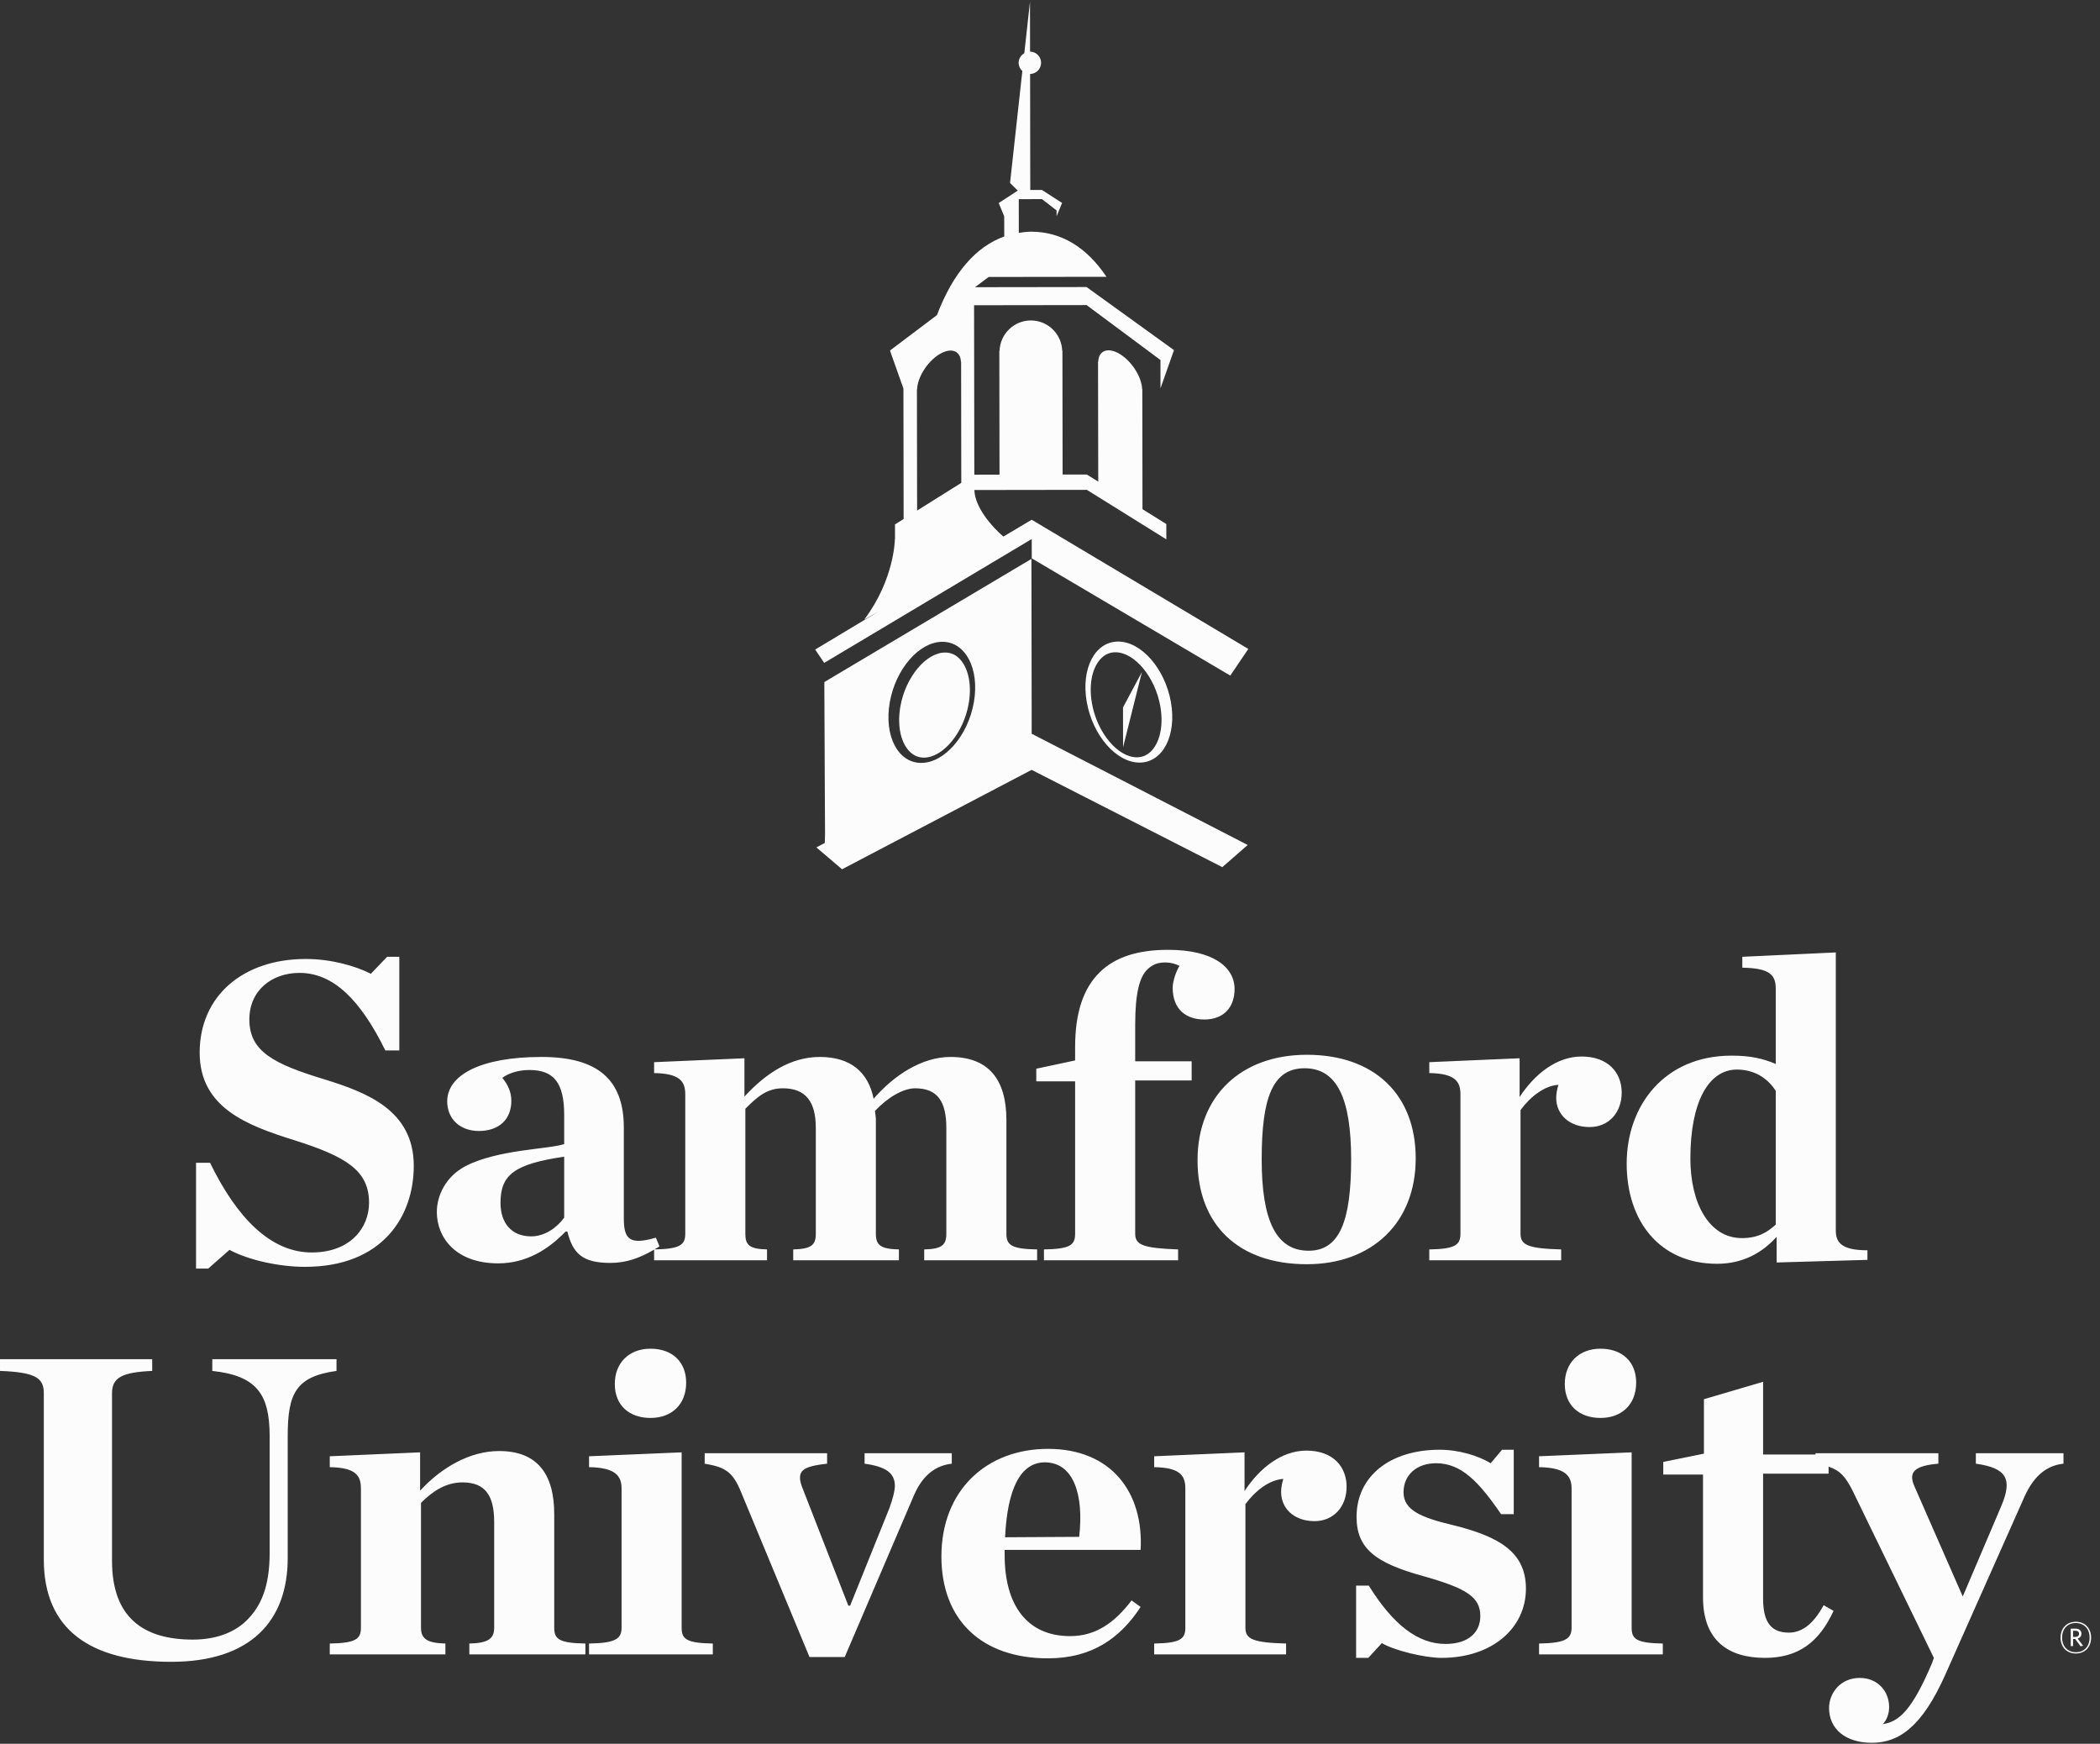 <svg width="713" height="592" viewBox="0 0 713 592" version="1.1" xmlns="http://www.w3.org/2000/svg">
<rect x="0" y="0" width="713" height="592" fill="#333333" stroke="none"/>
<path d="M222.083,424.246c-4.924,2.864 -9.416,4.504 -14.883,4.504c-9.662,0 -12.729,-3.4 -14.567,-10.642l-0.612,0c-5.833,6.067 -13.35,10.792 -22.854,10.792c-14.567,0 -20.854,-8.867 -20.854,-17.442c-0,-5.762 3.22,-12.125 9.658,-15.525c11.041,-5.762 28.525,-5.762 33.583,-7.537l0,-9.908c0,-11.084 -3.675,-15.23 -11.804,-15.23c-3.683,0 -7.058,1.038 -9.204,2.663c1.842,2.221 3.066,4.733 3.066,7.837c0,6.063 -3.987,10.2 -11.037,10.2c-6.596,0 -10.737,-4.287 -10.737,-10.054c-0,-8.866 11.195,-15.079 32.054,-15.079c18.862,0 27.912,7.542 27.912,23.95l0,30.904c0,7.242 2.146,9.008 10.883,6.5l1.23,2.959c-0.575,0.359 -1.141,0.702 -1.702,1.031c8.629,-0.158 10.448,-1.501 10.448,-5.319l-0,-47.308c-0,-4.438 -1.838,-7.096 -10.58,-7.246l0,-3.696l30.671,-1.329l0,13.008c7.208,-7.833 15.642,-13.454 25.613,-13.454c10.271,0 16.408,5.025 18.25,14.196c6.9,-7.988 16.408,-14.196 26.07,-14.196c12.884,0 19.013,7.542 19.013,21.442l0,38.583c0,3.837 1.692,5.175 10.429,5.321l0,3.692l-38.337,-0l-0,-3.692c5.979,-0.146 7.512,-1.484 7.512,-5.321l0,-35.925c0,-8.871 -2.912,-13.454 -10.579,-13.454c-3.988,-0 -9.204,2.954 -13.65,7.687c0.154,1.334 0.304,2.067 0.304,2.959l0,38.733c0,3.837 1.538,5.175 7.821,5.321l0,3.692l-35.883,-0l-0,-3.692c6.137,-0.146 7.67,-1.484 7.67,-5.321l0,-35.925c0,-8.871 -3.379,-13.454 -11.199,-13.454c-5.363,-0 -8.588,2.808 -12.725,6.946l-0,42.433c-0,3.837 1.379,5.175 7.362,5.321l-0,3.692l-38.342,-0l0,-3.617Zm-30.529,-10.863l0,-20.704c-16.867,2.517 -21.621,6.063 -21.621,15.675c0,6.8 3.679,11.383 10.429,11.383c4.6,0 8.738,-2.958 11.192,-6.354Zm429.296,84.542l-0,2.379l-22.237,0l-0,42.433c-0,7.834 2.608,11.525 8.741,11.525c4.6,0 8.438,-3.095 11.813,-9.312l3.37,1.925c-4.904,10.646 -11.962,15.962 -23.308,15.962c-12.117,0 -21.017,-5.612 -21.017,-20.541l0,-41.696l-13.495,-0l-0,-4.283l13.804,-2.813l-0,-18.479l20.092,-5.913l-0,24.688l17.795,-0l0,-0.446l41.713,0l-0,3.554c-8.592,0.738 -10.121,3.1 -8.129,7.684l16.408,37.408l13.033,-30.604c3.988,-9.317 1.846,-13.017 -8.587,-14.488l-0,-3.554l29.754,0l-0,3.554c-5.371,0.588 -9.817,3.692 -13.187,11.084l-26.838,60.32c-7.975,18.038 -15.95,23.355 -25,23.355c-9.05,-0 -14.567,-4.729 -14.567,-11.825c0,-5.021 3.834,-10.2 10.429,-10.2c6.13,-0 9.967,4.583 9.967,9.904c0,2.371 -0.921,4.587 -2.154,5.767c5.683,-0.742 10.129,-5.175 16.721,-20.701l0.616,-1.77l-27.45,-56.475c-2.446,-4.935 -4.36,-7.147 -8.287,-8.442Zm-554.292,-103.175l4.759,0c9.05,18.629 20.55,30.454 34.504,30.454c13.191,0 19.479,-8.425 19.479,-16.85c0,-10.941 -7.667,-15.675 -25.454,-21.287c-16.108,-5.03 -32.054,-11.092 -32.054,-29.717c-0,-19.221 14.716,-31.783 36.037,-31.783c8.588,-0 16.871,2.362 22.083,5.025l5.521,-5.767l4.142,0l-0,31.783l-4.754,0c-8.434,-17.15 -17.638,-26.316 -29.142,-26.316c-9.354,-0 -17.021,5.912 -17.021,15.816c0,10.796 8.129,15.084 25.767,20.405c14.262,4.433 30.058,10.5 30.058,29.274c0,17.296 -10.737,34.296 -36.962,34.296c-8.588,0 -19.021,-2.22 -25.609,-5.766l-7.212,6.354l-4.142,-0l0,-35.921Zm287.888,29.421c8.896,-0.146 10.583,-1.484 10.583,-5.321l0,-51.746l-13.191,0l-0,-4.283l13.191,-2.813l0,-4.583c0,-11.529 2.758,-19.808 8.279,-25.275c5.367,-5.325 13.192,-7.692 23.313,-7.692c15.333,0 22.546,5.913 22.546,13.305c-0,6.058 -3.53,10.35 -10.279,10.35c-5.976,-0 -10.734,-3.251 -10.734,-10.792c0,-2.217 1.225,-5.763 2.304,-7.392c-1.383,-0.741 -3.07,-1.183 -4.762,-1.183c-2.45,-0 -4.288,0.592 -6.129,2.366c-2.609,2.513 -4.142,7.838 -4.142,18.776l-0,12.416l19.167,0l-0,6.508l-19.167,0l-0,52.038c-0,3.837 2.763,4.875 14.571,5.321l-0,3.692l-45.55,-0l-0,-3.692Zm52.146,-30.304c-0,-21.738 14.725,-35.779 37.116,-35.779c22.85,-0 36.959,13.454 36.959,35.187c-0,21.875 -14.871,35.921 -36.959,35.921c-23.312,-0 -37.116,-13.45 -37.116,-35.329Zm52.15,-0.296c-0,-20.846 -4.909,-30.904 -15.796,-30.904c-10.892,-0 -14.575,10.058 -14.575,30.904c-0,20.841 4.908,31.042 15.95,31.042c10.579,-0 14.421,-10.201 14.421,-31.042Zm26.533,30.6c8.742,-0.146 10.583,-1.484 10.583,-5.321l0,-47.308c0,-4.438 -1.841,-7.096 -10.583,-7.246l0,-3.696l30.671,-1.329l-0,13.154c5.217,-7.979 12.725,-13.746 21.008,-13.746c9.05,0 13.65,5.471 13.65,12.271c0,6.8 -4.446,11.679 -10.887,11.679c-6.904,0 -11.35,-4.283 -11.35,-9.904c-0,-1.329 0.304,-3.108 0.766,-4.438c-4.75,0.296 -9.504,3.992 -12.883,8.575l0,41.988c0,3.837 2.608,5.025 13.804,5.321l0,3.692l-44.779,-0l0,-3.692Zm67.021,-29.125c-0,-19.809 12.883,-36.663 35.579,-36.663c6.754,0 10.738,1.038 15.033,2.809l0,-25.429c0,-4.58 -1.687,-7.092 -11.35,-7.242l0,-3.696l31.742,-1.479l-0,94.471c-0,3.987 1.996,6.65 10.738,6.65l-0,3.25l-30.826,0.887l0,-8.721c-4.908,5.463 -11.504,9.167 -20.245,9.167c-19.321,0 -30.671,-14.338 -30.671,-34.004Zm50.612,20.7l0,-45.388c-2.608,-4.141 -7.058,-7.246 -13.191,-7.246c-9.663,0 -15.796,11.088 -15.796,30.163c-0,15.375 6.442,27.05 17.483,27.05c5.213,-0 8.433,-1.771 11.504,-4.579Zm-588.037,113.683l-0,-56.471c-0,-5.029 -2.608,-7.096 -14.871,-7.541l0,-3.992l51.679,0l0,3.992c-10.121,0.445 -13.65,2.212 -13.65,7.541l0,56.917c0,19.213 10.588,26.758 27.45,26.758c7.208,0 13.65,-2.066 18.1,-6.358c5.059,-4.879 7.971,-11.679 7.971,-23.062l0,-39.621c0,-14.346 -4.446,-20.55 -19.475,-22.175l0,-3.992l42.175,0l0,3.992c-13.954,1.92 -16.567,7.829 -16.567,22.175l0,41.395c0,21.138 -12.421,35.184 -39.562,35.184c-27.454,-0 -43.25,-10.938 -43.25,-34.742Zm97.092,28.538c8.737,-0.15 10.579,-1.488 10.579,-5.325l-0,-47.309c-0,-4.437 -1.842,-7.096 -10.579,-7.245l-0,-3.696l30.67,-1.33l0,13.009c7.204,-7.834 16.867,-13.454 26.834,-13.454c12.729,-0 18.708,7.537 18.708,21.441l-0,38.584c-0,3.837 1.692,5.175 10.583,5.325l0,3.687l-39.408,0l-0,-3.687c6.133,-0.15 8.433,-1.488 8.433,-5.325l0,-35.925c0,-9.017 -3.066,-13.454 -10.733,-13.454c-5.525,-0 -9.971,2.808 -14.112,6.945l-0,42.434c-0,3.837 2.299,5.175 8.283,5.325l-0,3.687l-39.258,0l-0,-3.687Zm88.033,-0c8.742,-0.15 11.041,-1.488 11.041,-5.325l0,-47.309c0,-4.437 -2.299,-7.096 -11.041,-7.245l-0,-3.696l31.437,-1.33l0,59.58c0,3.837 1.688,5.175 10.584,5.325l-0,3.687l-42.021,0l-0,-3.687Zm8.742,-88.113c-0,-7.246 4.904,-11.979 12.116,-11.979c7.363,-0 12.113,4.433 12.113,11.533c-0,7.246 -4.75,11.975 -12.113,11.975c-7.212,0 -12.116,-4.287 -12.116,-11.529Zm42.791,36.513c-2.762,-6.65 -5.216,-8.279 -12.271,-9.459l0,-3.554l41.563,0l-0,3.554c-6.592,0.738 -9.2,1.771 -9.2,4.729c-0,0.884 0.15,1.626 0.612,2.955l15.796,40.512l0.613,0l13.341,-33.121c1.23,-3.4 1.842,-5.912 1.842,-7.537c-0,-4.292 -2.917,-6.509 -10.275,-7.538l0,-3.554l29.6,0l-0,3.554c-5.371,0.588 -9.817,3.842 -12.733,10.492l-23.613,55.146l-11.962,-0l-23.313,-56.179Zm68.1,22.025c0,-22.467 15.338,-36.513 36.192,-36.513c21.625,0 32.512,14.929 31.442,34.3l-46.163,0l-0,1.775c-0,16.854 7.512,27.496 22.233,27.496c8.592,-0 15.029,-4.433 20.863,-12.121l3.067,2.217c-6.751,10.346 -16.259,17.446 -31.442,17.446c-22.388,-0 -36.192,-12.863 -36.192,-34.6Zm21.621,-6.5l25.158,-0.146c1.684,-14.788 -2.15,-25.288 -11.658,-25.288c-8.283,0 -12.733,9.021 -13.5,25.434Zm50.621,36.075c8.742,-0.15 10.579,-1.488 10.579,-5.325l-0,-47.309c-0,-4.437 -1.837,-7.096 -10.579,-7.245l-0,-3.696l30.675,-1.33l-0,13.155c5.212,-7.98 12.725,-13.746 21.008,-13.746c9.046,-0 13.65,5.471 13.65,12.271c0,6.795 -4.446,11.679 -10.887,11.679c-6.905,-0 -11.35,-4.288 -11.35,-9.909c-0,-1.329 0.304,-3.104 0.762,-4.433c-4.75,0.296 -9.5,3.992 -12.879,8.575l0,41.988c0,3.837 2.604,5.025 13.804,5.325l0,3.687l-44.783,0l-0,-3.687Zm68.558,-19.667l4.296,0c8.279,13.308 16.712,19.808 26.071,19.808c7.821,0 11.808,-3.991 11.808,-9.458c0,-6.504 -4.754,-9.454 -19.479,-13.6c-16.104,-4.433 -22.542,-9.317 -22.542,-20.108c0,-13.746 11.346,-22.767 28.217,-22.767c6.596,-0 13.187,2.071 17.329,4.583l3.838,-4.583l3.983,-0l-0,21.879l-4.296,0c-7.667,-11.233 -13.646,-17.296 -22.083,-17.296c-6.438,0 -11.038,3.842 -11.038,9.905c0,6.062 6.134,8.574 16.713,11.087c16.258,3.992 24.842,9.463 24.842,21.587c-0,13.305 -11.342,23.5 -28.676,23.5c-5.674,0 -16.104,-2.512 -20.241,-5.02l-4.604,5.02l-4.138,0l0,-24.537Zm62.117,19.667c8.737,-0.15 11.046,-1.488 11.046,-5.325l-0,-47.309c-0,-4.437 -2.309,-7.096 -11.046,-7.245l-0,-3.696l31.437,-1.33l0,59.58c0,3.837 1.692,5.175 10.584,5.325l-0,3.687l-42.021,0l-0,-3.687Zm8.737,-88.113c0,-7.246 4.913,-11.979 12.121,-11.979c7.363,-0 12.113,4.433 12.113,11.533c-0,7.246 -4.75,11.975 -12.113,11.975c-7.208,0 -12.121,-4.287 -12.121,-11.529Zm173.517,91.5c-3.117,0 -5.196,-2.212 -5.196,-5.392c0,-3.162 2.079,-5.391 5.184,-5.391c3.116,-0 5.195,2.212 5.195,5.391c0,3.163 -2.062,5.392 -5.183,5.392Zm-0.012,-10.35c-2.775,0 -4.659,1.946 -4.659,4.958c0,3.013 1.917,4.959 4.688,4.959c2.77,-0 4.654,-1.946 4.654,-4.959c-0,-3.012 -1.929,-4.958 -4.683,-4.958Zm-0.213,5.413l-0.725,-0l-0,2.425l-0.783,-0l-0,-5.938l1.641,0c1.209,0 1.992,0.663 1.992,1.733c0,0.871 -0.529,1.43 -1.283,1.659l1.841,2.425l-0.858,0.166l-1.825,-2.47Zm-0.725,-0.696l0.771,-0c0.779,-0 1.266,-0.375 1.266,-1.071c0,-0.629 -0.424,-1.025 -1.204,-1.025l-0.833,-0l-0,2.096Z" fill="#fcfcfc"/>
    <path d="M379.617,217.804c7.883,-0.008 15.912,9.171 17.937,20.525c2.008,11.35 -2.746,20.554 -10.629,20.567c-7.887,0.008 -15.917,-9.179 -17.938,-20.529c-2.016,-11.342 2.738,-20.55 10.63,-20.563Zm11.712,36.684c2.704,-3.238 3.688,-8.755 2.617,-14.759c-1.763,-9.917 -8.746,-18.287 -15.254,-18.287c-2.088,0.004 -3.879,0.887 -5.329,2.616c-2.713,3.242 -3.68,8.75 -2.613,14.767c1.762,9.908 8.75,18.283 15.246,18.275c2.087,0 3.887,-0.883 5.333,-2.612Zm-10.017,-0.8l-0.024,-13.526l6.42,-12.02l-6.396,25.546Zm-101.47,-28.642l-3.071,-4.525l21.575,-12.954l-4.913,2.775c10.321,-13.717 10.392,-27.263 10.392,-27.263l0.054,-0.033l-0.008,-5.009l2.933,-1.833l-0.067,-44.308l-4.575,-12.892l15.951,-12.016c5.449,-14.346 13.266,-23.275 22.858,-26.701l-0.021,-6.85l-1.863,-4.508l6.467,-4.217l-2.616,-2.591l0.004,-0.079l0.354,-3.238l3.812,-34.683c-0.762,-0.696 -1.258,-1.675 -1.262,-2.792c-0,-1.412 0.8,-2.596 1.933,-3.254l1.925,-17.504l0.025,16.946c2.075,0.045 3.746,1.716 3.746,3.8c0.004,2.083 -1.658,3.762 -3.729,3.812l0.041,33.667l0.013,3.233l0,2.467l3.958,-0.004l6.846,4.408l-1.866,4.517l-0.005,-1.975l-4.966,-3.846l-7.871,0.016l0.012,11.438c1.35,-0.208 2.7,-0.383 4.109,-0.396l-0,-0.016c0.033,-0 0.058,0.008 0.091,0.008c0.034,-0 0.059,-0.008 0.096,-0.008l0,0.016c10.1,0.05 18.738,5.254 25.463,15.321l-39.996,0.054l-4.65,3.475l37.892,-0.054l29.683,21.413l-4.583,12.97l-0.009,-9.612l-25.083,-18.646l-38.2,0.054l0.083,57.525l8.554,-0.017l-0.062,-42.041l0.075,0.008c0.2,-5.712 4.862,-10.3 10.621,-10.308c5.762,-0.013 10.441,4.558 10.654,10.279l0.071,0l0.066,42.029l8.225,-0.004l3.867,2.404l-0.063,-40.704l0.055,0.025c0.141,-3.908 3.404,-5.079 7.454,-2.563c4.042,2.526 7.316,7.767 7.467,11.863l0.058,0.033l0.054,40.709l8.092,5.041l0.008,5.2l-26.983,-16.804l-38.196,0.054c0.162,5.867 5.954,12.488 9.842,15.813l9.625,-5.721l73.541,43.858l-6.117,9.054l-67.404,-39.795l-0.008,-6.571l-70.458,42.05Zm31.475,-92.771l0.062,41.058l15,-9.404l-0.058,-41.071l-0.05,0.038c-0.159,-3.909 -3.421,-5.071 -7.463,-2.542c-4.037,2.533 -7.304,7.783 -7.437,11.883l-0.054,0.038Zm38.966,116.788l0,0.037l73.35,37.767l-8.633,7.525l-64.737,-33.03l-64.367,33.751l-5.971,-5.088l-2.75,-2.338l2.862,-1.516l0.08,-2.871l-0.238,-51.742l70.321,-41.816l0.083,59.321Zm-19.633,-10.638c1.983,-11.354 -2.8,-20.546 -10.687,-20.538c-7.884,0.013 -15.892,9.23 -17.871,20.584c-1.988,11.35 2.8,20.55 10.687,20.533c7.883,-0.012 15.883,-9.225 17.871,-20.579Zm-9.758,-16.892c2.083,-0.004 3.891,0.863 5.341,2.596c2.717,3.229 3.709,8.746 2.659,14.746c-1.734,9.929 -8.696,18.317 -15.196,18.338c-2.092,-0.005 -3.883,-0.871 -5.342,-2.6c-2.717,-3.234 -3.712,-8.742 -2.658,-14.755c1.733,-9.925 8.696,-18.321 15.196,-18.325Z" fill="#fcfcfc"/>
</svg>